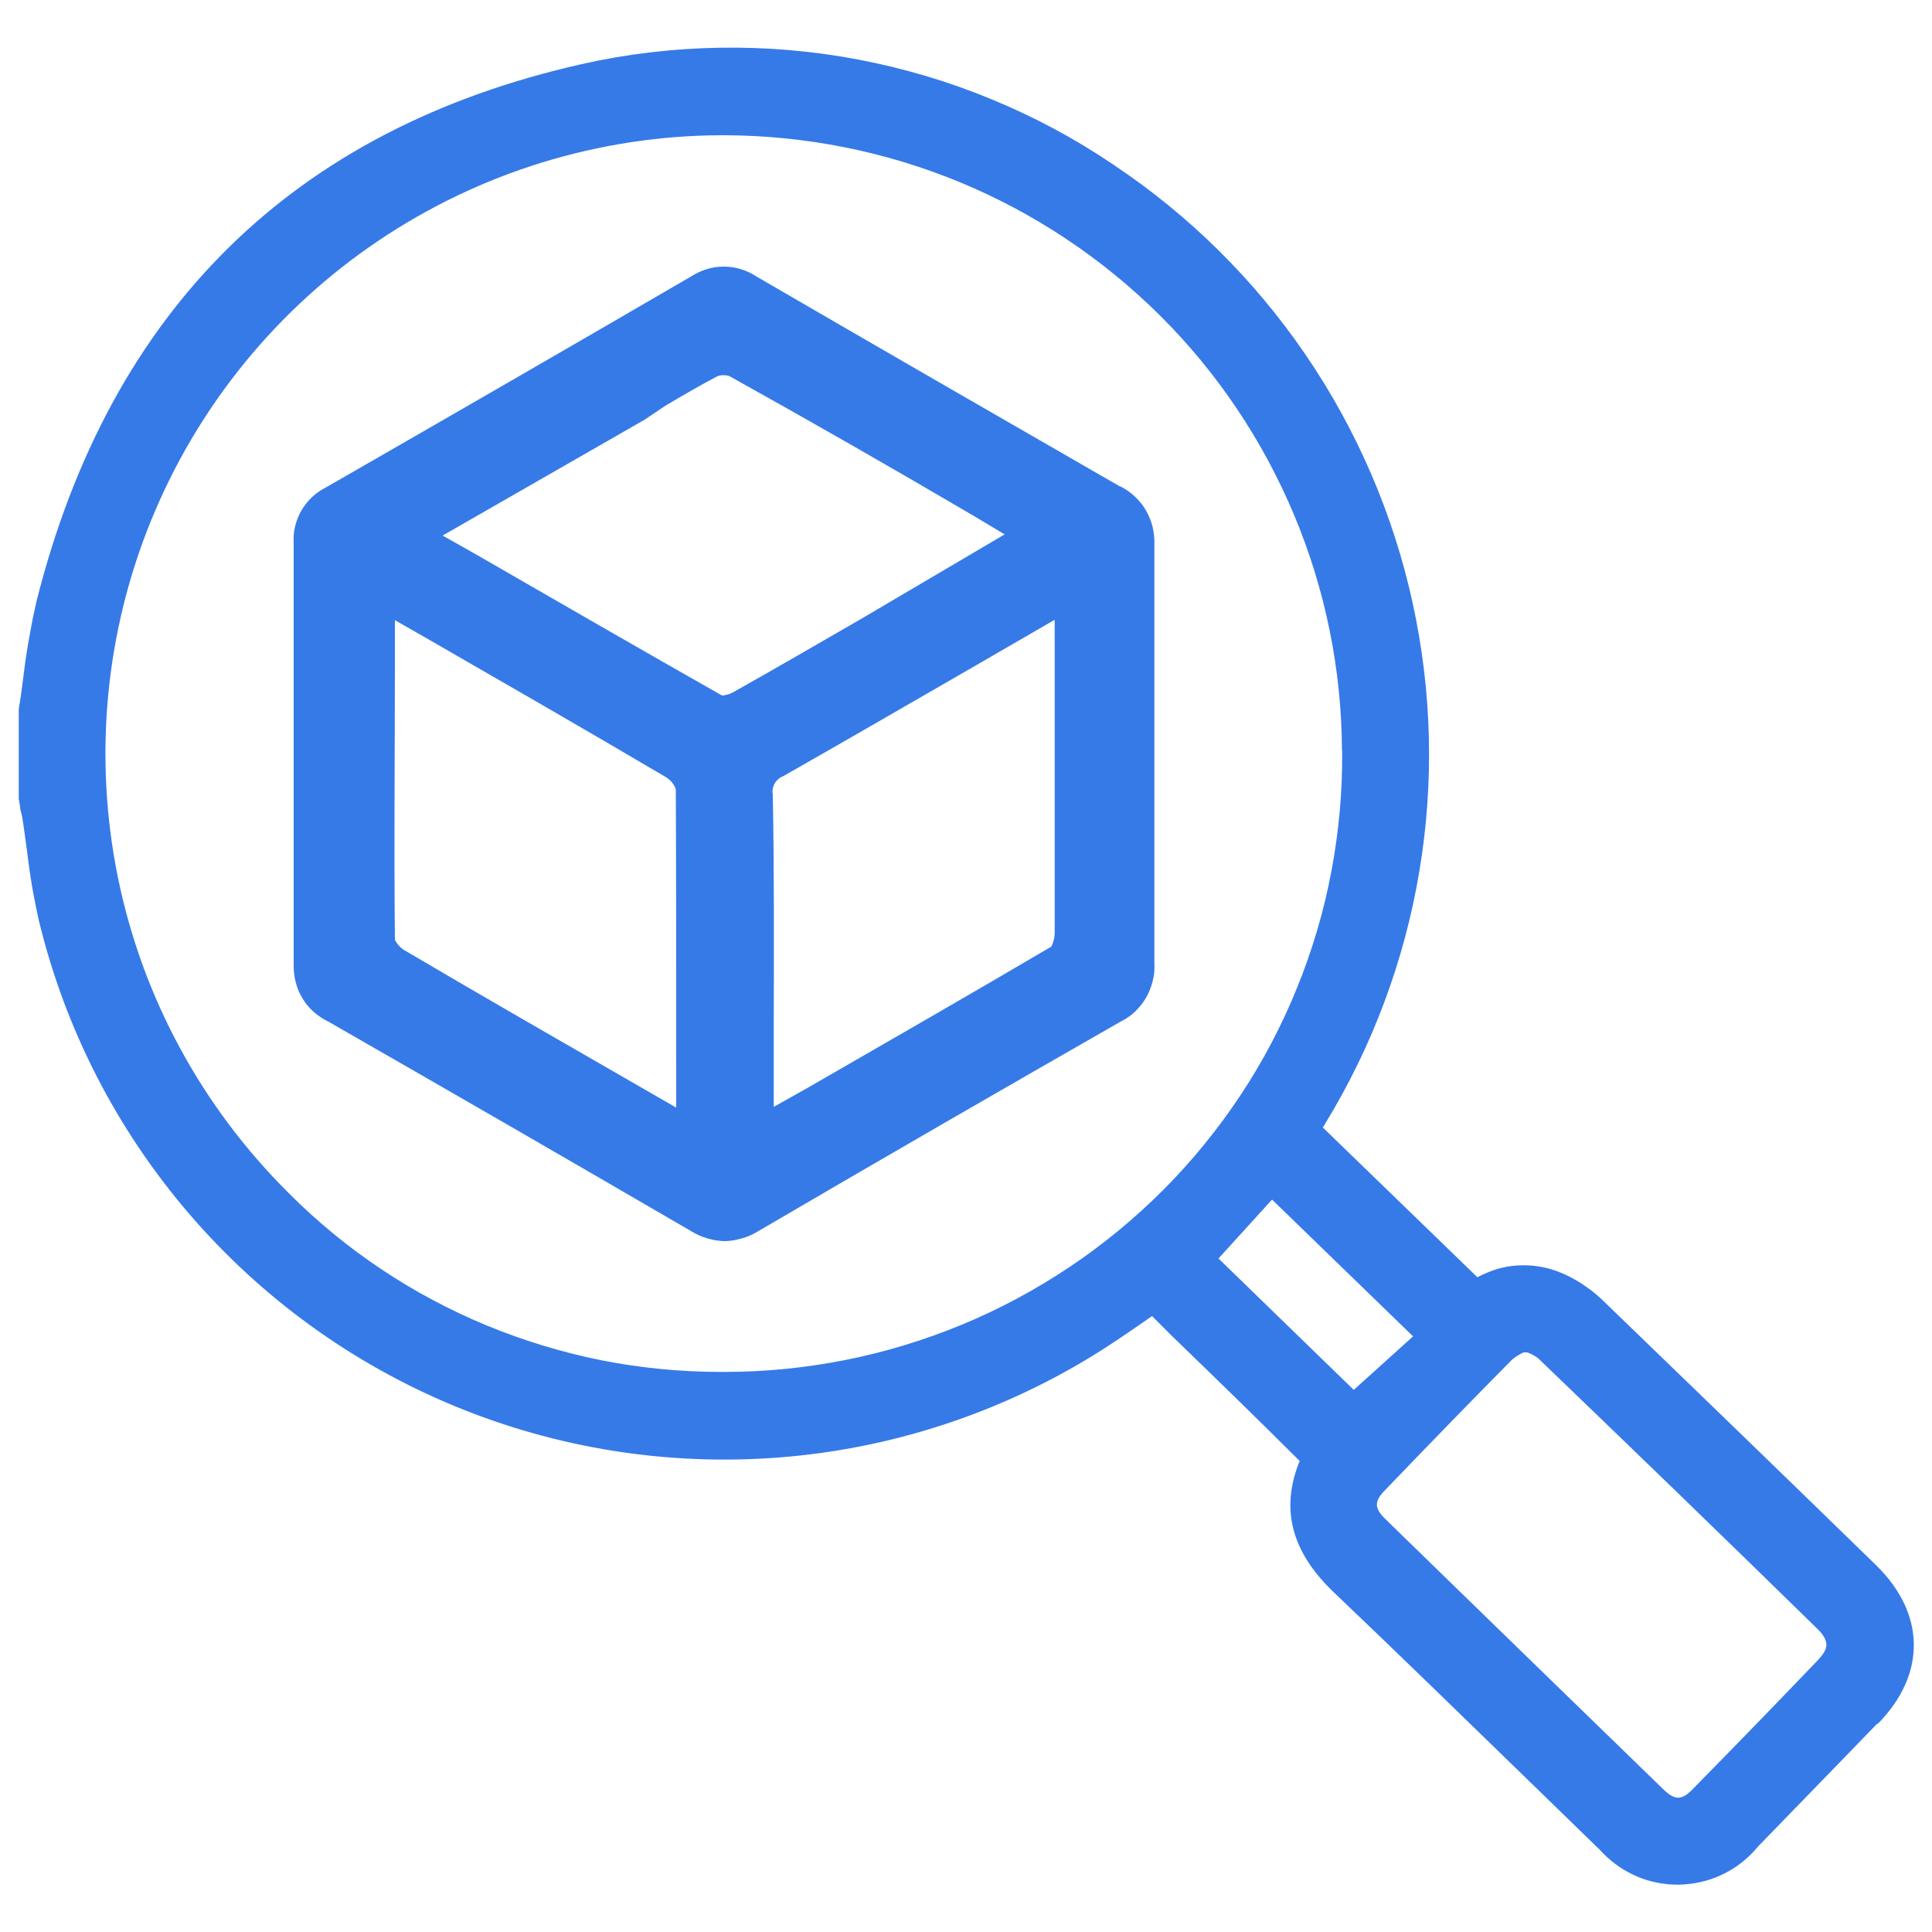 <svg version="1.2" baseProfile="tiny-ps" xmlns="http://www.w3.org/2000/svg" viewBox="0 0 100 100" width="100" height="100">
	<title>icon filtrare produse-01-svg</title>
	<style>
		tspan { white-space:pre }
		.s0 { fill: #367ae8 } 
	</style>
	<path id="Layer" fill-rule="evenodd" class="s0" d="m97.17 89.21l-1.85 1.91l-4.32 4.45c-0.5 0.61-1.12 1.1-1.82 1.44c-0.7 0.34-1.47 0.52-2.26 0.54c-0.78 0.01-1.56-0.14-2.27-0.46c-0.72-0.32-1.35-0.79-1.87-1.37l-3.56-3.46c-3.33-3.24-6.77-6.59-10.19-9.85c-2.21-2.11-2.76-4.33-1.76-6.79c-2.19-2.19-4.41-4.34-6.64-6.5l-1-1l-0.65 0.45c-0.81 0.56-1.65 1.13-2.5 1.65c-4.91 2.99-10.45 4.78-16.18 5.22c-5.73 0.44-11.48-0.47-16.79-2.67c-5.31-2.2-10.02-5.62-13.76-9.99c-3.74-4.37-6.39-9.55-7.74-15.14c-0.07-0.3-0.13-0.6-0.19-0.91c-0.06-0.3-0.12-0.61-0.17-0.91c-0.05-0.3-0.1-0.61-0.14-0.91c-0.04-0.31-0.08-0.61-0.12-0.92c-0.08-0.57-0.15-1.14-0.24-1.7c-0.03-0.18-0.11-0.36-0.11-0.53l-0.07-0.42v-4.64c0.1-0.58 0.18-1.17 0.25-1.75c0.04-0.33 0.08-0.65 0.13-0.97c0.05-0.32 0.1-0.65 0.16-0.97c0.06-0.32 0.12-0.64 0.18-0.97c0.07-0.32 0.14-0.64 0.21-0.96c3.81-15.07 13.3-24.4 28.2-27.76c2.35-0.53 4.74-0.81 7.14-0.85c2.4-0.04 4.8 0.16 7.17 0.61c2.36 0.45 4.67 1.13 6.89 2.05c2.22 0.91 4.35 2.05 6.34 3.4c3.91 2.61 7.28 5.94 9.93 9.82c2.65 3.88 4.53 8.23 5.54 12.82c1.01 4.59 1.13 9.33 0.35 13.96c-0.78 4.63-2.44 9.07-4.9 13.08l-0.09 0.15l8 7.75c0.32-0.17 0.66-0.31 1-0.42c0.35-0.1 0.71-0.17 1.07-0.19c0.36-0.02 0.73-0.01 1.09 0.05c0.36 0.05 0.71 0.15 1.05 0.28c0.2 0.08 0.4 0.17 0.6 0.27c0.19 0.1 0.38 0.21 0.57 0.33c0.18 0.12 0.36 0.25 0.54 0.38c0.17 0.13 0.34 0.28 0.5 0.43c4.61 4.45 9.21 8.9 13.8 13.37l0.42 0.41c2.56 2.5 2.61 5.64 0.08 8.21zm-3.02-3.35c0.51-0.54 0.51-0.92 0-1.47c-4.83-4.73-9.68-9.42-14.54-14.09c-0.04-0.03-0.09-0.06-0.13-0.09c-0.04-0.03-0.09-0.06-0.14-0.08c-0.05-0.03-0.09-0.05-0.14-0.07c-0.05-0.02-0.1-0.04-0.14-0.06h-0.2c-0.05 0.02-0.11 0.05-0.16 0.08c-0.05 0.03-0.1 0.06-0.15 0.09c-0.05 0.03-0.1 0.06-0.15 0.1c-0.05 0.03-0.09 0.07-0.14 0.11c-2 2.02-4.15 4.23-6.56 6.74c-0.58 0.58-0.57 0.94 0 1.5c4.79 4.67 9.59 9.33 14.4 14c0.59 0.57 0.94 0.57 1.5 0c2.34-2.38 4.48-4.59 6.55-6.75v0.01zm-24.69-47.02c-0.02-4.19-0.86-8.33-2.48-12.19c-1.62-3.86-3.97-7.37-6.94-10.32c-2.97-2.95-6.49-5.3-10.36-6.9c-3.87-1.6-8.02-2.42-12.2-2.43h-0.15c-6.33 0.02-12.51 1.93-17.76 5.47c-5.25 3.54-9.33 8.56-11.73 14.42c-2.4 5.86-3 12.3-1.74 18.51c1.26 6.2 4.34 11.89 8.84 16.35c1.46 1.47 3.07 2.79 4.79 3.94c1.72 1.15 3.56 2.13 5.47 2.92c1.92 0.79 3.9 1.39 5.94 1.8c2.03 0.4 4.1 0.6 6.18 0.6h0.18c2.11 0 4.21-0.21 6.27-0.62c2.07-0.41 4.09-1.03 6.03-1.83c1.95-0.81 3.81-1.81 5.56-2.98c1.75-1.17 3.38-2.52 4.87-4.01c1.48-1.49 2.81-3.12 3.97-4.87c1.16-1.75 2.14-3.61 2.93-5.56c0.79-1.94 1.39-3.96 1.78-6.03c0.39-2.06 0.58-4.16 0.56-6.26v-0.01zm-6.39 26.3l7 6.8l3.07-2.77l-7.3-7.08l-2.77 3.05z" />
	<path id="Layer" fill-rule="evenodd" class="s0" d="m58 25.18c0.27 0.14 0.53 0.32 0.75 0.53c0.22 0.21 0.42 0.45 0.57 0.72c0.15 0.27 0.27 0.55 0.34 0.85c0.07 0.3 0.1 0.61 0.09 0.92c0 2.6 0 11.28 0 13.88c0 2.6 0 5.2 0 7.8c0.02 0.31-0.01 0.61-0.09 0.91c-0.07 0.3-0.19 0.58-0.34 0.85c-0.15 0.26-0.35 0.51-0.57 0.72c-0.22 0.21-0.48 0.39-0.75 0.52c-5.94 3.4-12.1 6.95-18.78 10.86c-0.13 0.08-0.26 0.15-0.4 0.21c-0.14 0.06-0.28 0.11-0.42 0.15c-0.14 0.04-0.29 0.07-0.44 0.1c-0.15 0.02-0.3 0.04-0.45 0.04c-0.15 0-0.3-0.02-0.45-0.04c-0.15-0.02-0.29-0.06-0.44-0.1c-0.14-0.04-0.28-0.09-0.42-0.15c-0.14-0.06-0.27-0.13-0.4-0.21c-6.27-3.65-12.54-7.27-18.82-10.87c-0.27-0.13-0.52-0.3-0.75-0.5c-0.22-0.2-0.42-0.43-0.57-0.69c-0.16-0.26-0.28-0.53-0.35-0.83c-0.08-0.29-0.11-0.59-0.11-0.89c0-7.29 0-14.58 0-21.88c-0.02-0.29 0.01-0.58 0.08-0.86c0.07-0.28 0.18-0.55 0.32-0.8c0.15-0.25 0.33-0.48 0.54-0.68c0.21-0.2 0.45-0.37 0.71-0.5c6.48-3.72 12.85-7.4 18.92-10.93c0.25-0.16 0.52-0.29 0.81-0.38c0.29-0.09 0.58-0.13 0.88-0.13c0.3 0 0.6 0.04 0.88 0.13c0.29 0.09 0.56 0.21 0.81 0.38c6.27 3.64 12.54 7.26 18.82 10.87zm-23.02 15.67c-0.02-0.06-0.05-0.12-0.08-0.18c-0.03-0.06-0.07-0.11-0.11-0.16c-0.04-0.05-0.08-0.1-0.13-0.14c-0.05-0.04-0.1-0.08-0.15-0.12c-4.15-2.45-8.33-4.85-12.51-7.26l-1.56-0.89v2.12c0 4.72-0.05 9.61 0 14.42c0.03 0.06 0.06 0.12 0.1 0.17c0.04 0.05 0.08 0.11 0.12 0.15c0.04 0.05 0.09 0.09 0.14 0.13c0.05 0.04 0.1 0.08 0.16 0.11c3.92 2.31 7.86 4.57 11.8 6.84l2.24 1.29v-2.47c0-4.6 0-9.35-0.02-14.02zm5.07 11.85v4.59l1.78-1c4.13-2.38 8.4-4.83 12.58-7.29c0.03-0.05 0.05-0.1 0.07-0.15c0.02-0.05 0.04-0.11 0.05-0.16c0.02-0.05 0.03-0.11 0.04-0.17c0.01-0.06 0.01-0.11 0.02-0.17c0-4.16 0-12.1 0-16.27l-4.06 2.35c-3.33 1.92-6.66 3.85-10 5.75c-0.09 0.03-0.17 0.08-0.25 0.15c-0.07 0.06-0.14 0.14-0.18 0.22c-0.05 0.08-0.08 0.18-0.1 0.27c-0.02 0.1-0.02 0.19 0 0.29c0.07 3.89 0.06 7.72 0.05 11.59zm10.38-25.98c-4.22-2.48-8.45-4.9-12.69-7.26c-0.05-0.01-0.09-0.02-0.14-0.03c-0.05-0.01-0.1-0.01-0.15-0.01c-0.05 0-0.1 0-0.15 0.01c-0.05 0.01-0.1 0.02-0.14 0.03c-0.92 0.48-1.84 1.02-2.72 1.54l-1.07 0.72l-10.46 6l1.77 1c4.28 2.47 8.48 4.89 12.69 7.28c0.05 0 0.1-0.01 0.15-0.02c0.05-0.01 0.1-0.02 0.14-0.03c0.05-0.01 0.09-0.03 0.14-0.05c0.05-0.02 0.09-0.04 0.13-0.06c2.24-1.26 4.47-2.55 6.7-3.84l7.37-4.34l-1.57-0.94z" />
</svg>